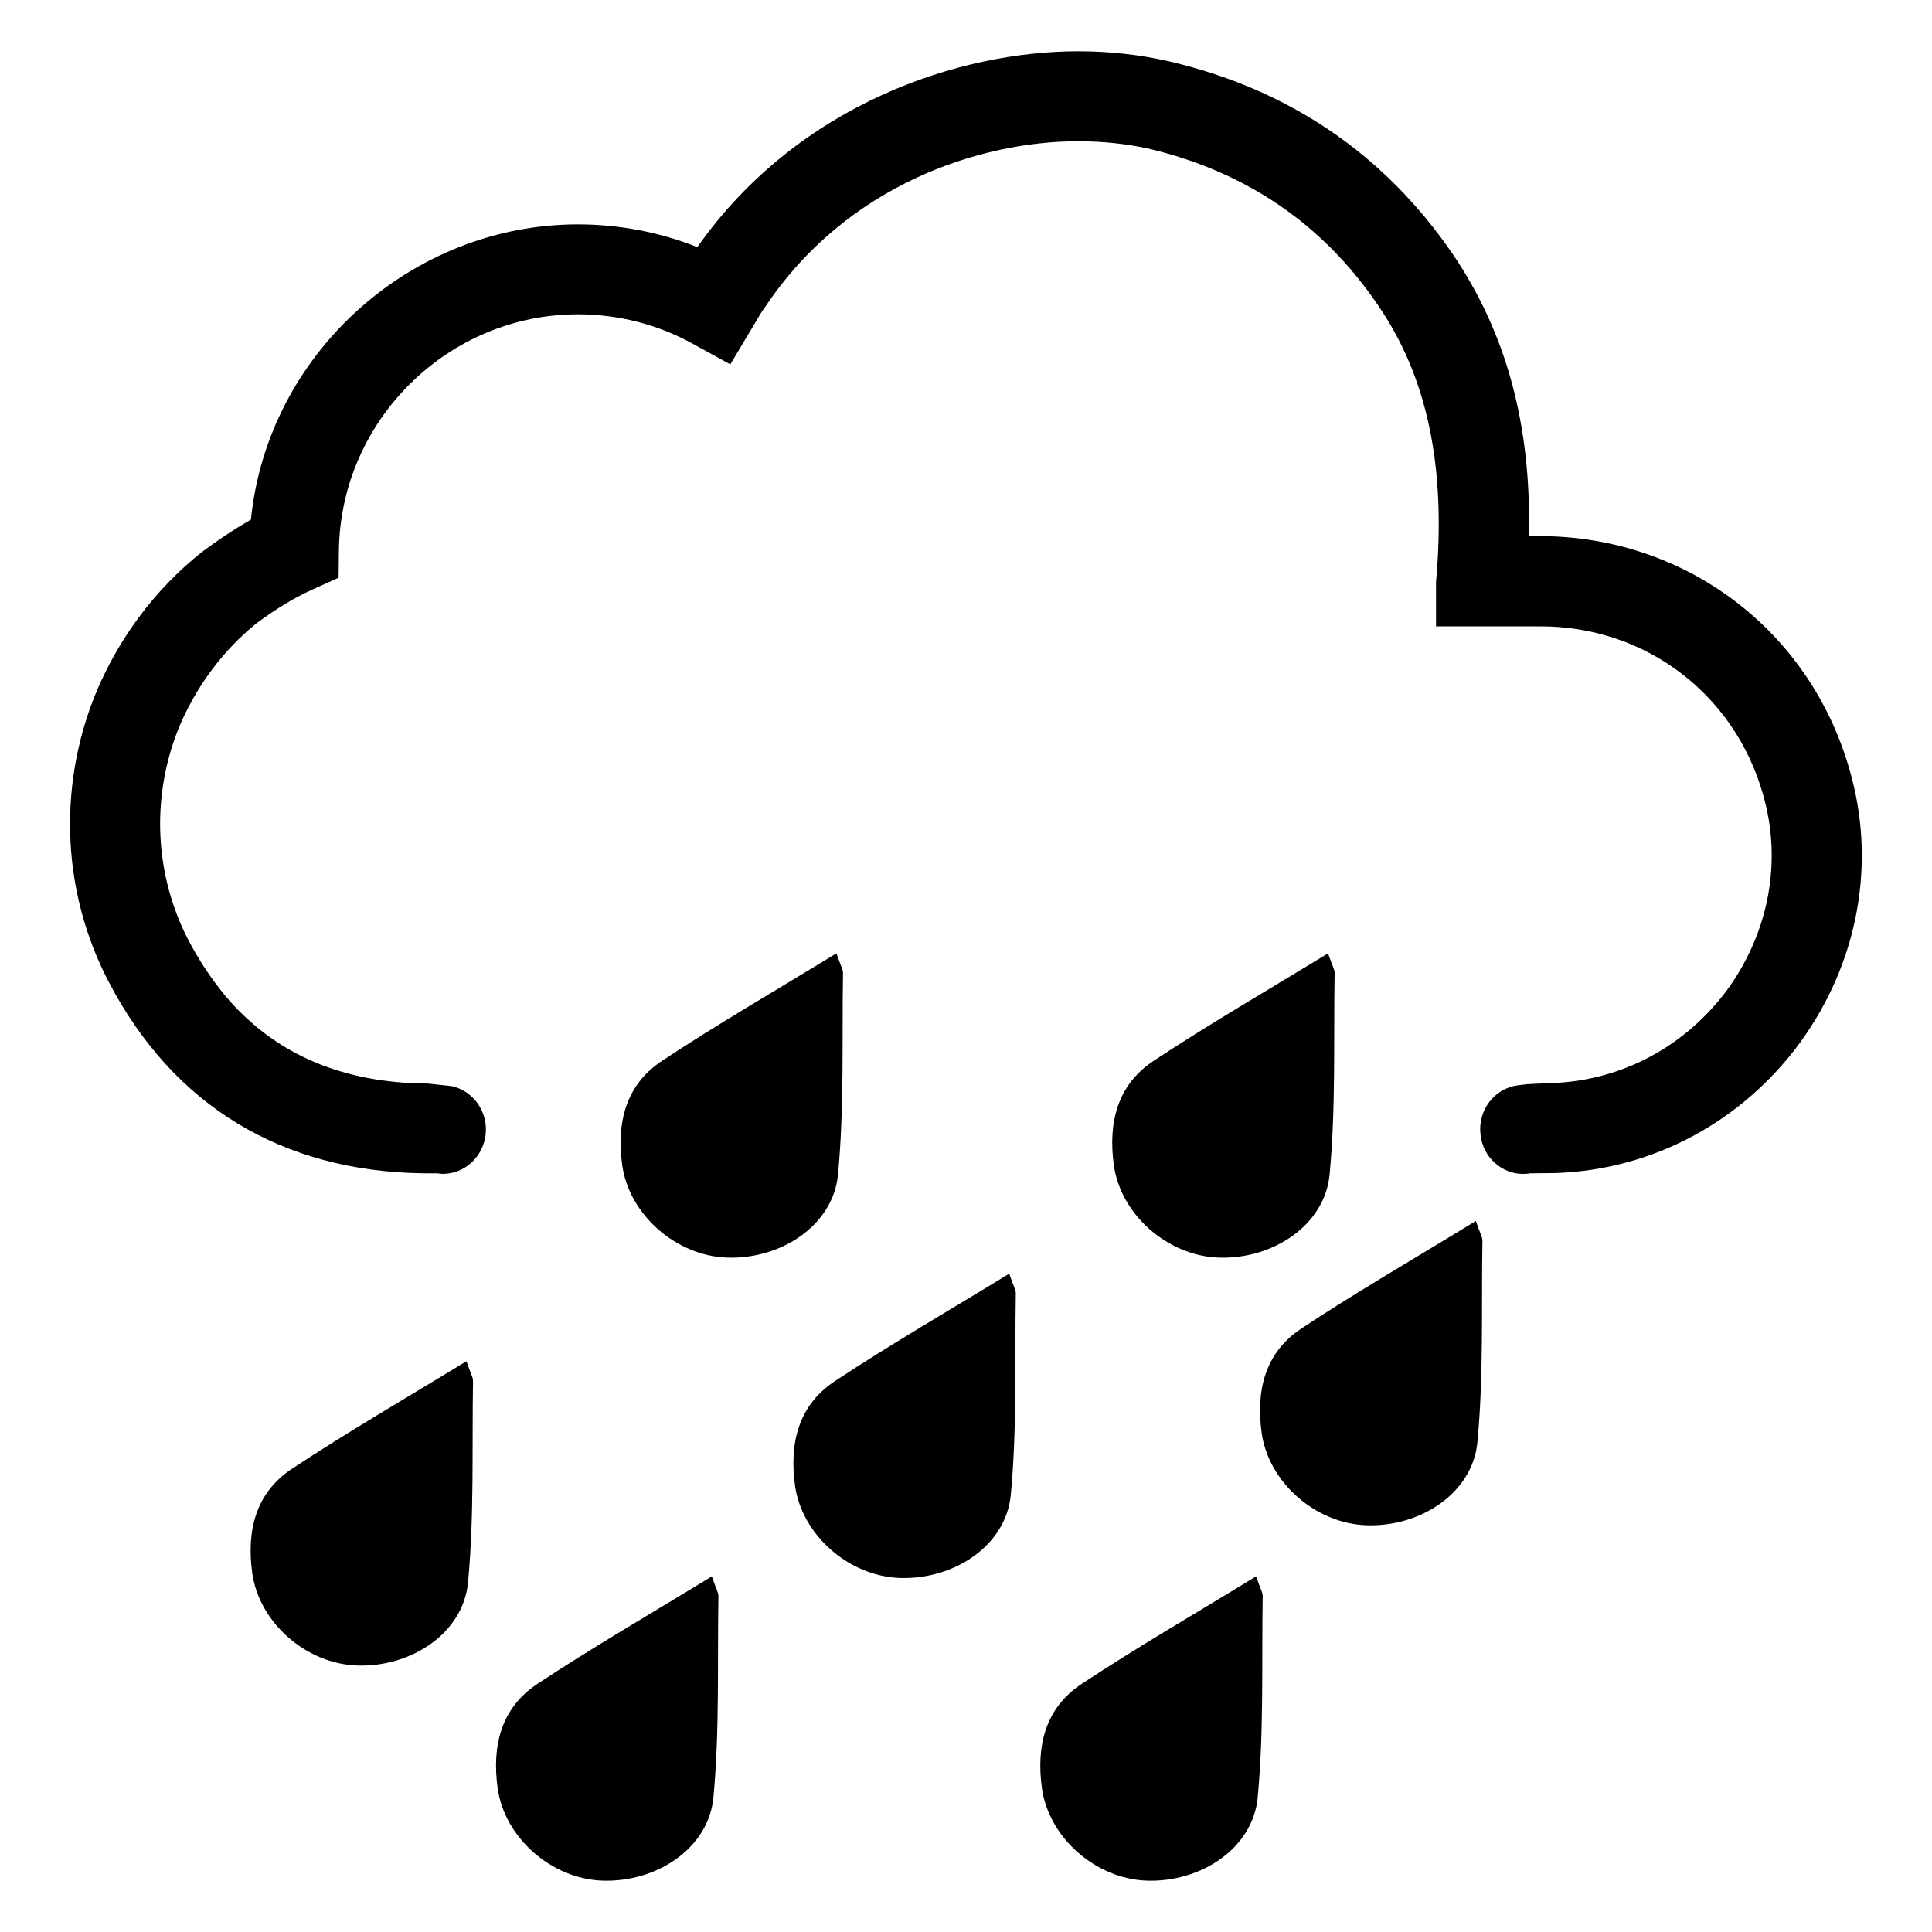 <?xml version="1.0" encoding="UTF-8"?>
<!-- Uploaded to: ICON Repo, www.iconrepo.com, Generator: ICON Repo Mixer Tools -->
<svg fill="#000000" width="800px" height="800px" version="1.1" viewBox="144 144 512 512" xmlns="http://www.w3.org/2000/svg">
 <g>
  <path d="m411.45 481.54c1.156 3.363 1.754 4.281 1.746 5.195-0.293 17.812 0.34 35.723-1.324 53.41-1.258 13.414-14.98 22.5-29.348 22.035-13.625-0.441-26.031-11.445-27.836-24.504-1.535-11.18 0.867-21.23 10.508-27.621 14.797-9.785 30.18-18.672 46.254-28.516z"/>
  <path d="m332.64 561.75c1.156 3.363 1.754 4.281 1.746 5.195-0.293 17.812 0.34 35.723-1.324 53.41-1.258 13.414-14.98 22.5-29.348 22.035-13.625-0.441-26.031-11.445-27.836-24.504-1.535-11.18 0.867-21.23 10.508-27.621 14.797-9.789 30.188-18.668 46.254-28.516z"/>
  <path d="m267.61 504.74c1.156 3.363 1.754 4.281 1.746 5.195-0.293 17.812 0.34 35.723-1.324 53.41-1.258 13.414-14.98 22.5-29.348 22.035-13.625-0.441-26.031-11.445-27.836-24.504-1.535-11.18 0.867-21.23 10.508-27.621 14.789-9.793 30.18-18.676 46.254-28.516z"/>
  <path d="m535.11 467.57c1.156 3.363 1.754 4.281 1.746 5.195-0.293 17.812 0.34 35.723-1.324 53.41-1.258 13.414-14.98 22.5-29.348 22.035-13.625-0.441-26.031-11.445-27.836-24.504-1.535-11.18 0.867-21.23 10.508-27.621 14.789-9.785 30.18-18.668 46.254-28.516z"/>
  <path d="m476.88 561.75c1.156 3.363 1.754 4.281 1.746 5.195-0.293 17.812 0.34 35.723-1.324 53.41-1.258 13.414-14.98 22.5-29.348 22.035-13.625-0.441-26.031-11.445-27.836-24.504-1.535-11.18 0.867-21.23 10.508-27.621 14.801-9.789 30.188-18.668 46.254-28.516z"/>
  <path d="m365.66 396.64c1.156 3.363 1.754 4.281 1.746 5.195-0.293 17.812 0.34 35.723-1.324 53.41-1.258 13.414-14.98 22.5-29.348 22.035-13.625-0.441-26.031-11.445-27.836-24.504-1.535-11.18 0.867-21.23 10.508-27.621 14.797-9.789 30.188-18.668 46.254-28.516z"/>
  <path d="m495.94 396.64c1.156 3.363 1.754 4.281 1.746 5.195-0.293 17.812 0.34 35.723-1.324 53.41-1.258 13.414-14.98 22.5-29.348 22.035-13.625-0.441-26.031-11.445-27.836-24.504-1.535-11.18 0.867-21.23 10.508-27.621 14.789-9.789 30.18-18.668 46.254-28.516z"/>
  <path d="m621.12 420.19c-15.469 21.113-39.094 33.762-64.699 34.676-2.211 0-4.574 0.078-7.016 0.078l-0.309 0.078c-0.457 0-0.914 0.078-1.449 0.078-5.637 0-10.598-4.344-11.281-10.289-0.836-6.481 3.582-12.344 9.832-13.188l1.828-0.227c-0.078-0.078 5.109-0.309 7.391-0.379 18.445-0.684 35.281-9.754 46.414-24.844 11.051-15.32 14.477-34.141 9.375-51.672-7.543-26.598-31.164-44.508-58.906-44.508h-27.742v-11.66c2.738-30.559-2.281-54.562-15.547-73.691-14.477-21.262-34.824-35.133-60.512-41.227-5.863-1.301-12.273-1.984-18.82-1.984-25.984 0-61.426 11.578-82.988 44.043-0.914 1.219-1.527 2.281-2.133 3.352l-7.016 11.738-10.141-5.566c-9.148-5.031-19.586-7.699-30.254-7.699-34.289 0-62.715 27.891-63.332 62.262l-0.078 7.543-6.934 3.125c-4.879 2.211-9.523 5.031-14.785 8.918-8.988 7.242-16.312 17.074-20.883 28.348-7.164 18.285-6.094 38.637 2.898 55.859 2.441 4.574 5.031 8.613 7.926 12.344 2.59 3.434 5.488 6.481 8.535 9.148 12.113 10.746 27.891 16.23 47.02 16.312l6.25 0.684c5.715 1.301 9.676 6.856 8.918 12.957-0.762 5.945-5.637 10.289-11.352 10.289-0.457 0-0.992-0.078-1.449-0.148h-3.582c-37.496-0.457-66.297-17.91-83.371-50.523-12.273-23.316-13.715-50.91-3.961-75.672 6.172-15.32 16.082-28.574 28.574-38.484 4.188-3.125 8.305-5.863 12.879-8.535h0.078c4.344-43.895 42.445-78.262 86.648-78.262 10.824 0 21.719 2.055 31.629 6.023l0.078-0.078c26.977-38.18 69.809-51.82 100.82-51.82 8.004 0 16.152 0.836 24.16 2.668 31.629 7.391 56.852 24.465 74.988 50.828 14.406 21.113 21.035 45.648 20.348 74.988h3.125c38.484 0.148 71.328 24.992 81.844 61.883 7.176 24.609 2.371 50.973-13.023 72.234z"/>
 </g>
</svg>